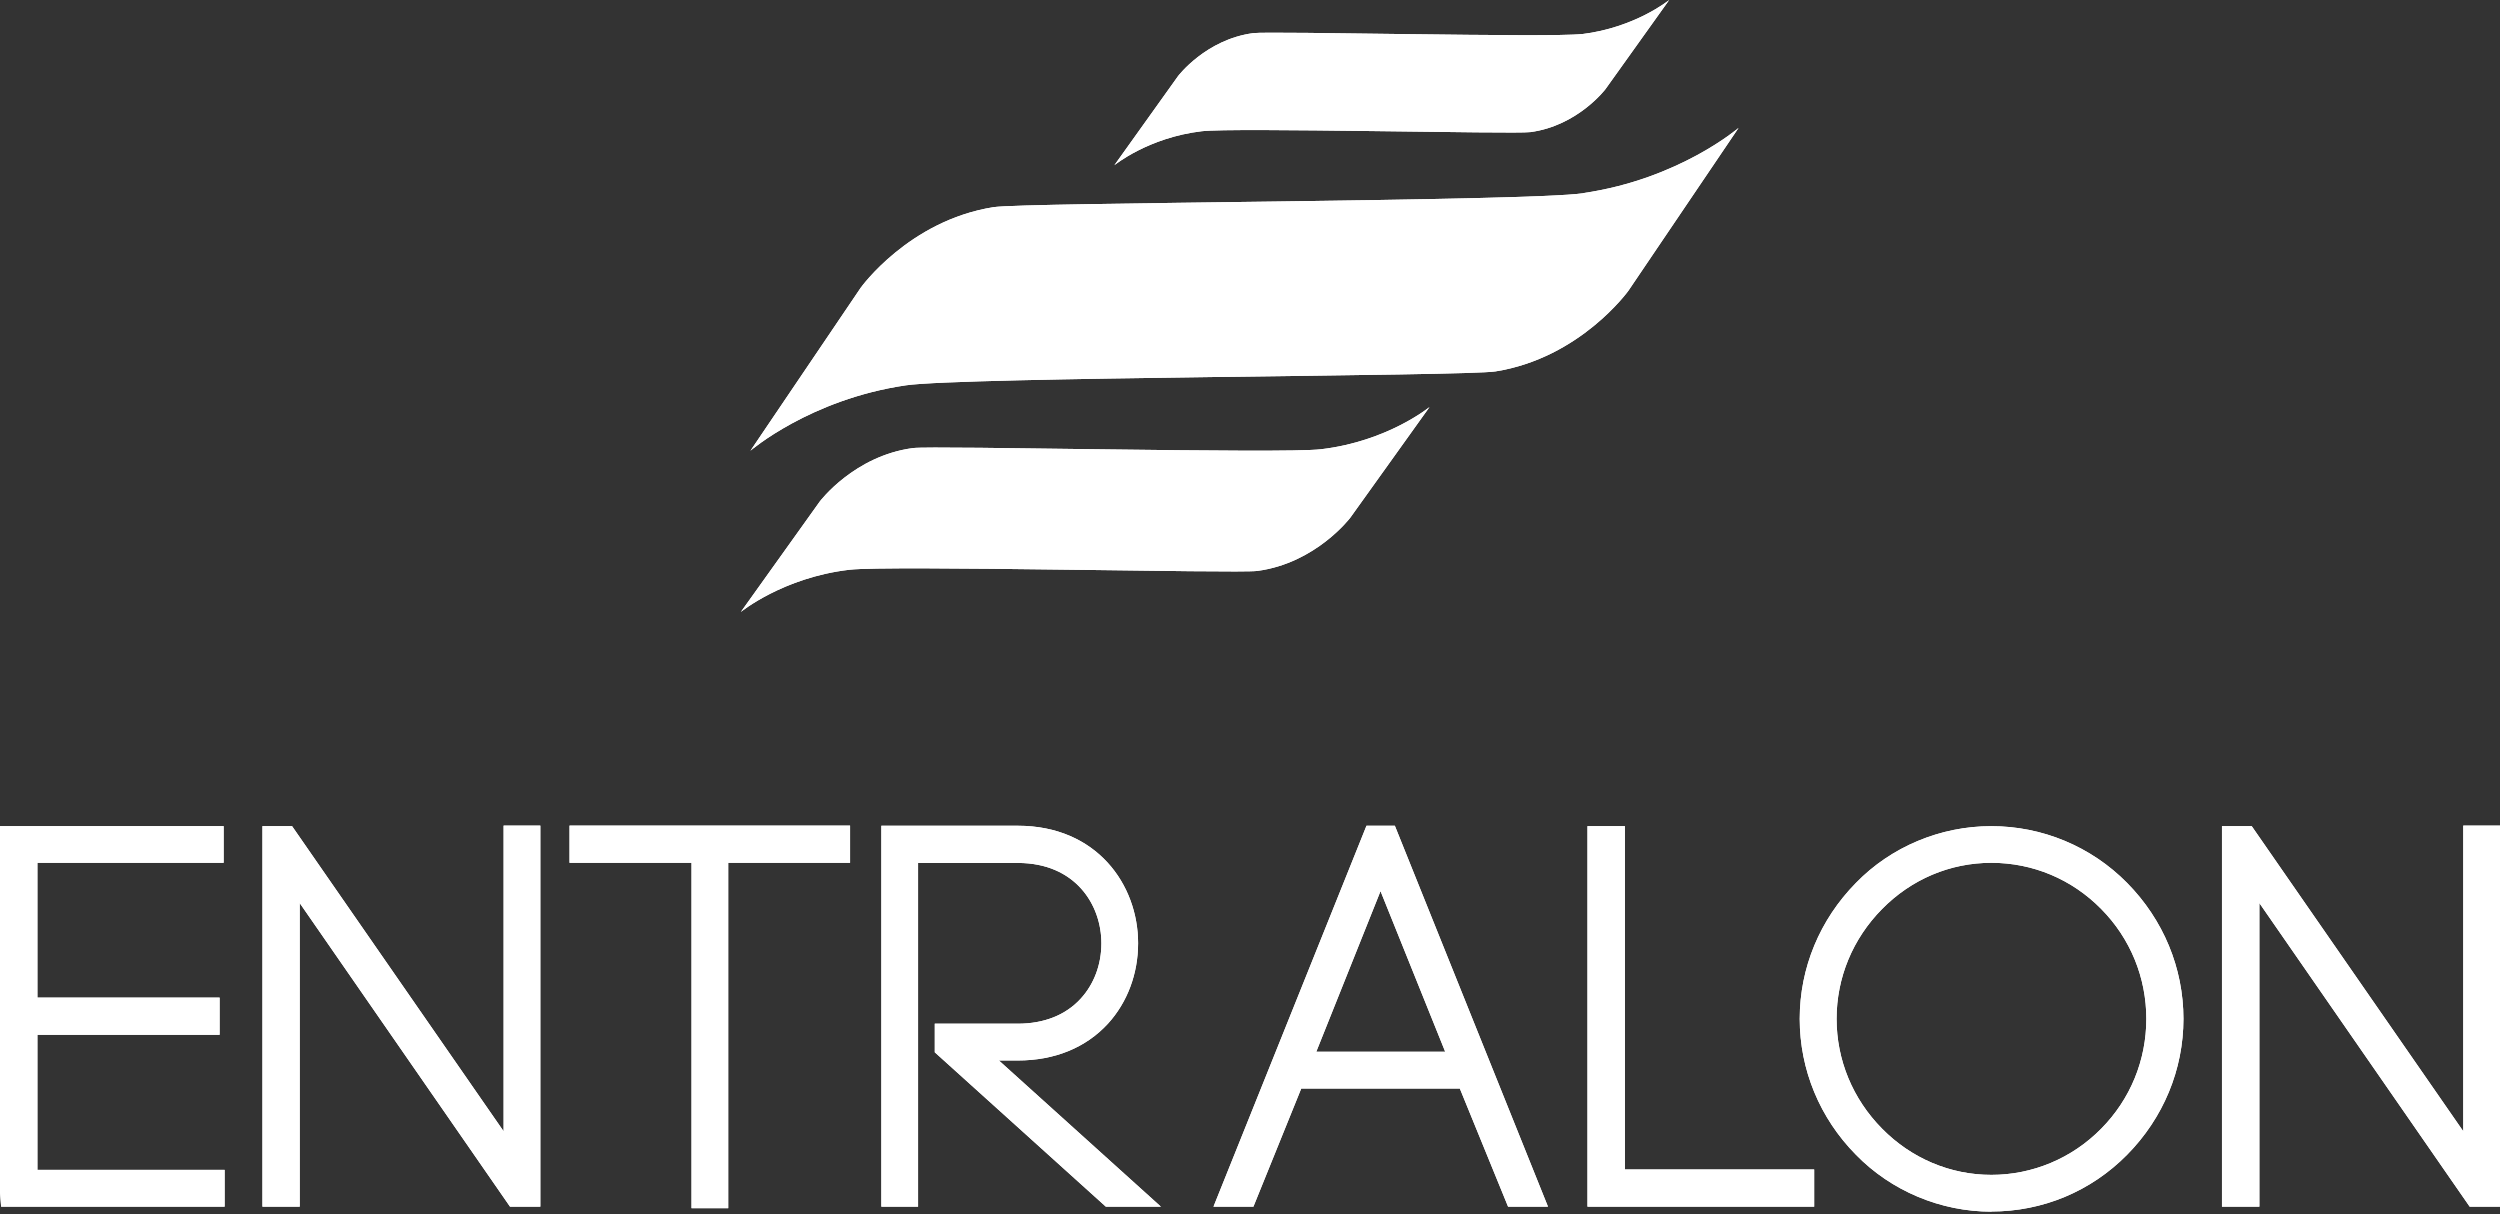 <svg width="140" height="68" viewBox="0 0 140 68" fill="none" xmlns="http://www.w3.org/2000/svg">
<rect x="0" y="0" width="140" height="68" fill="#333333" stroke="none"/>
<path d="M88.658 10.822C85.503 11.282 57.305 11.331 55.63 11.602C50.882 12.358 48.197 16.119 48.197 16.119L42.025 25.241C42.025 25.241 45.357 22.367 50.72 21.579C53.916 21.111 82.097 21.07 83.748 20.799C88.496 20.043 91.189 16.283 91.189 16.283L97.361 7.16C97.361 7.16 94.029 10.034 88.658 10.814V10.822Z" fill="white"/>
<path d="M88.658 10.822C85.503 11.282 57.305 11.331 55.63 11.602C50.882 12.358 48.197 16.119 48.197 16.119L42.025 25.241C42.025 25.241 45.357 22.367 50.72 21.579C53.916 21.111 82.097 21.07 83.748 20.799C88.496 20.043 91.189 16.283 91.189 16.283L97.361 7.16C97.361 7.16 94.029 10.034 88.658 10.814V10.822Z" fill="white"/>
<path d="M73.971 25.158C71.778 25.421 52.292 24.944 51.127 25.092C47.835 25.527 45.91 28.081 45.91 28.081L41.485 34.272C41.485 34.272 43.839 32.343 47.56 31.907C49.777 31.645 69.255 32.121 70.403 31.973C73.696 31.538 75.621 28.984 75.621 28.984L80.053 22.793C80.053 22.793 77.7 24.723 73.971 25.158Z" fill="white"/>
<path d="M73.971 25.158C71.778 25.421 52.292 24.944 51.127 25.092C47.835 25.527 45.91 28.081 45.91 28.081L41.485 34.272C41.485 34.272 43.839 32.343 47.56 31.907C49.777 31.645 69.255 32.121 70.403 31.973C73.696 31.538 75.621 28.984 75.621 28.984L80.053 22.793C80.053 22.793 77.7 24.723 73.971 25.158Z" fill="white"/>
<path d="M88.579 1.905C86.816 2.119 71.115 1.733 70.177 1.856C67.524 2.209 65.971 4.262 65.971 4.262L62.403 9.254C62.403 9.254 64.296 7.702 67.297 7.349C69.085 7.136 84.777 7.521 85.7 7.398C88.353 7.045 89.906 4.992 89.906 4.992L93.473 1.52588e-05C93.473 1.52588e-05 91.572 1.552 88.571 1.913L88.579 1.905Z" fill="white"/>
<path d="M88.579 1.905C86.816 2.119 71.115 1.733 70.177 1.856C67.524 2.209 65.971 4.262 65.971 4.262L62.403 9.254C62.403 9.254 64.296 7.702 67.297 7.349C69.085 7.136 84.777 7.521 85.7 7.398C88.353 7.045 89.906 4.992 89.906 4.992L93.473 1.52588e-05C93.473 1.52588e-05 91.572 1.552 88.571 1.913L88.579 1.905Z" fill="white"/>
<path fill-rule="evenodd" clip-rule="evenodd" d="M16.784 50.572L28.561 67.573H30.259V46.234H28.202V63.352L16.356 46.265H14.697V67.573H16.784V50.572ZM0.062 67.573H12.579V65.513H2.095V57.949H12.298V55.866H2.095V48.317H12.524V46.265H0V66.757L0.062 67.573ZM40.781 67.658H38.725V48.317H31.894V46.234H47.604V48.317H40.781V67.658ZM65.01 67.573H65.019V67.581L65.01 67.573ZM65.01 67.573H61.927L52.347 58.928V57.327H56.997C58.461 57.327 59.676 56.845 60.517 55.928C61.265 55.112 61.678 54.016 61.678 52.826C61.678 50.657 60.214 48.325 56.997 48.325H51.412V67.573H49.356V46.242H56.997C61.421 46.242 63.734 49.546 63.734 52.818C63.734 54.529 63.134 56.13 62.044 57.327C60.805 58.672 59.061 59.387 56.997 59.387H55.938L65.01 67.573ZM86.687 67.573H84.452L81.75 60.957H72.87L70.191 67.573H67.955L76.523 46.242H78.112L86.687 67.573ZM73.711 58.897H80.931L77.309 49.903L73.711 58.897ZM88.899 67.573H101.594V65.49H90.994V46.265H88.899V67.573ZM111.517 67.853C108.667 67.853 105.901 66.687 103.931 64.665C101.906 62.613 100.784 59.908 100.784 57.055C100.784 54.202 101.906 51.505 103.931 49.445C105.894 47.423 108.658 46.265 111.509 46.265C114.36 46.265 117.094 47.392 119.119 49.445C121.151 51.505 122.273 54.21 122.273 57.055C122.273 59.9 121.151 62.605 119.119 64.665C117.094 66.718 114.391 67.845 111.509 67.845L111.517 67.853ZM111.517 48.317C109.211 48.317 107.039 49.235 105.395 50.906C103.751 52.57 102.849 54.754 102.849 57.055C102.849 59.356 103.751 61.541 105.395 63.204C107.039 64.875 109.22 65.793 111.517 65.793C113.815 65.793 116.026 64.875 117.67 63.204C119.298 61.556 120.194 59.372 120.194 57.055C120.194 54.739 119.298 52.554 117.67 50.906C116.026 49.235 113.838 48.317 111.517 48.317ZM126.525 50.572L138.302 67.573H140V46.234H137.943V63.352L126.097 46.265H124.43V67.573H126.525V50.572Z" fill="white"/>
<path fill-rule="evenodd" clip-rule="evenodd" d="M16.784 50.572L28.561 67.573H30.259V46.234H28.202V63.352L16.356 46.265H14.697V67.573H16.784V50.572ZM0.062 67.573H12.579V65.513H2.095V57.949H12.298V55.866H2.095V48.317H12.524V46.265H0V66.757L0.062 67.573ZM40.781 67.658H38.725V48.317H31.894V46.234H47.604V48.317H40.781V67.658ZM65.01 67.573H65.019V67.581L65.01 67.573ZM65.01 67.573H61.927L52.347 58.928V57.327H56.997C58.461 57.327 59.676 56.845 60.517 55.928C61.265 55.112 61.678 54.016 61.678 52.826C61.678 50.657 60.214 48.325 56.997 48.325H51.412V67.573H49.356V46.242H56.997C61.421 46.242 63.734 49.546 63.734 52.818C63.734 54.529 63.134 56.13 62.044 57.327C60.805 58.672 59.061 59.387 56.997 59.387H55.938L65.01 67.573ZM86.687 67.573H84.452L81.75 60.957H72.87L70.191 67.573H67.955L76.523 46.242H78.112L86.687 67.573ZM73.711 58.897H80.931L77.309 49.903L73.711 58.897ZM88.899 67.573H101.594V65.49H90.994V46.265H88.899V67.573ZM111.517 67.853C108.667 67.853 105.901 66.687 103.931 64.665C101.906 62.613 100.784 59.908 100.784 57.055C100.784 54.202 101.906 51.505 103.931 49.445C105.894 47.423 108.658 46.265 111.509 46.265C114.36 46.265 117.094 47.392 119.119 49.445C121.151 51.505 122.273 54.21 122.273 57.055C122.273 59.9 121.151 62.605 119.119 64.665C117.094 66.718 114.391 67.845 111.509 67.845L111.517 67.853ZM111.517 48.317C109.211 48.317 107.039 49.235 105.395 50.906C103.751 52.57 102.849 54.754 102.849 57.055C102.849 59.356 103.751 61.541 105.395 63.204C107.039 64.875 109.22 65.793 111.517 65.793C113.815 65.793 116.026 64.875 117.67 63.204C119.298 61.556 120.194 59.372 120.194 57.055C120.194 54.739 119.298 52.554 117.67 50.906C116.026 49.235 113.838 48.317 111.517 48.317ZM126.525 50.572L138.302 67.573H140V46.234H137.943V63.352L126.097 46.265H124.43V67.573H126.525V50.572Z" fill="white"/>
</svg>
